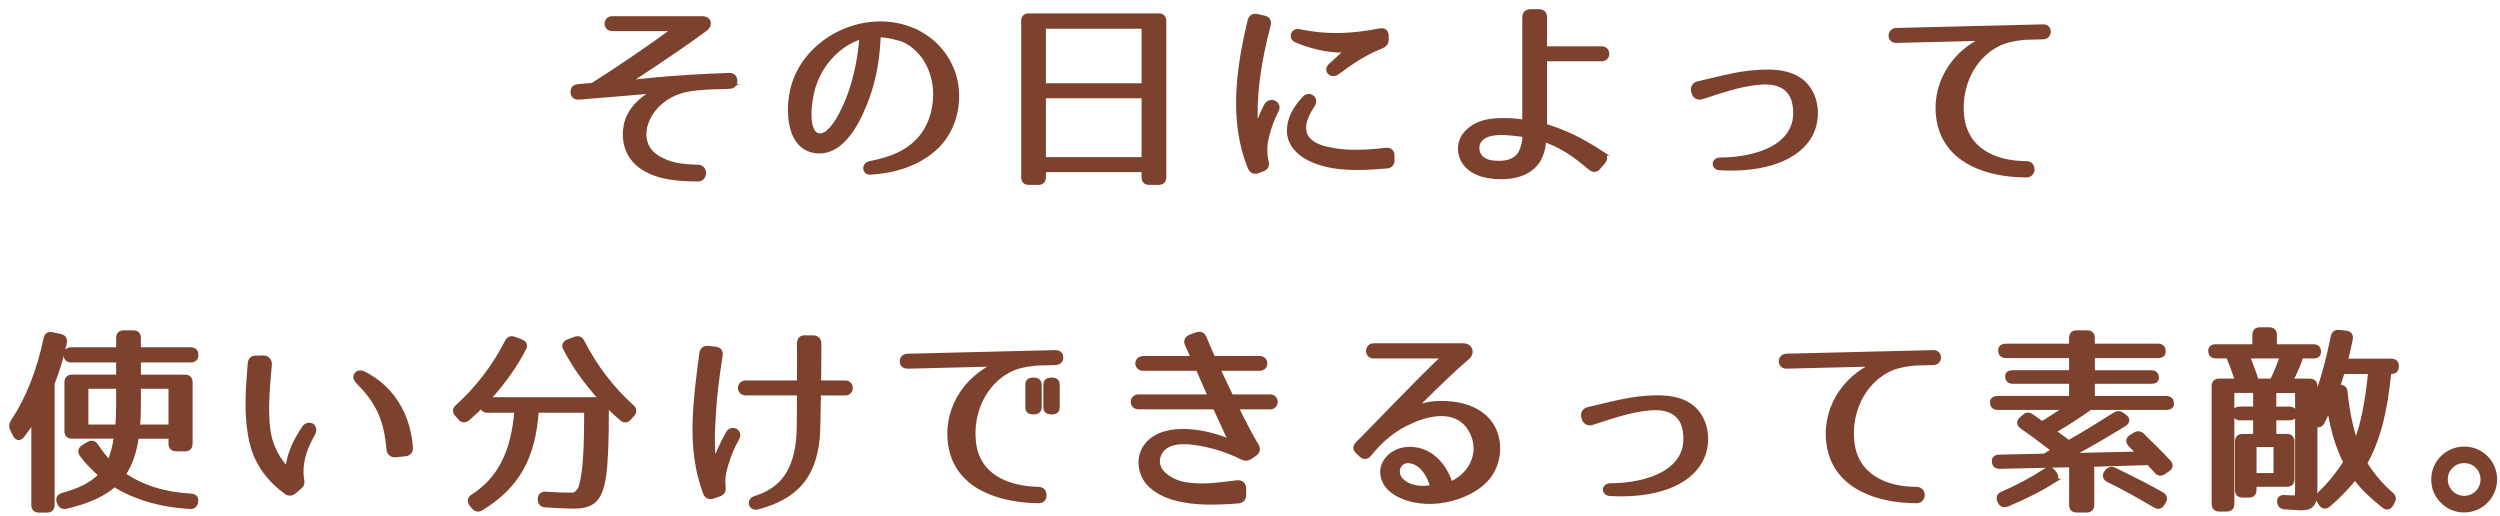 <svg width="218" height="45" viewBox="0 0 218 45" fill="none" xmlns="http://www.w3.org/2000/svg">
<path d="M63.582 7.547C62.469 7.581 61.755 7.599 61.145 7.652C59.752 7.757 58.621 8.019 57.558 8.939C56.078 10.227 55.4 12.63 57.437 13.814C58.325 14.318 59.212 14.529 60.884 14.563C61.546 14.581 61.512 15.642 60.866 15.626C59.003 15.608 57.748 15.452 56.635 14.93C55.102 14.215 54.39 12.928 54.527 11.326C54.633 10.195 55.242 8.994 57.191 7.913C56.513 8 50.489 8.488 50.489 8.488C50.141 8.507 49.948 8.332 49.948 8.019C49.948 7.689 50.122 7.565 50.452 7.531L51.671 7.425C53.325 6.399 56.965 3.962 58.843 2.516H53.394C52.766 2.516 52.75 1.612 53.394 1.612H61.228C61.855 1.612 61.977 2.187 61.489 2.535C58.896 4.45 55.237 6.818 54.594 7.235C55.221 7.148 58.284 6.747 63.544 6.557C63.91 6.539 64.1 6.731 64.1 7.079C64.1 7.359 63.908 7.549 63.578 7.549L63.582 7.547Z" fill="#7D422E" stroke="#7D422E" stroke-width="0.4" stroke-miterlimit="10"/>
<path d="M80.227 12.091C81.253 10.925 81.741 9.132 81.514 7.407C81.287 5.735 80.348 4.202 78.832 3.49C78.657 3.403 77.386 3.02 76.603 3.055C76.534 4.917 76.254 6.798 75.576 8.61C75.02 10.108 73.593 13.519 71.084 13.154C68.542 12.788 68.647 8.976 69.309 7.13C70.668 3.3 75.368 1.037 79.354 2.532C81.356 3.282 82.904 5.022 83.323 7.164C83.706 9.132 83.168 11.482 81.443 12.996C79.945 14.284 78.066 14.893 75.906 15.033C75.366 15.067 75.315 14.355 75.854 14.249C77.629 13.901 79.109 13.361 80.224 12.091H80.227ZM71.348 11.812C72.514 12.091 73.716 9.375 74.133 8.19C74.69 6.605 75.022 4.917 75.144 3.194C73.35 3.717 71.609 5.318 70.913 7.599C70.583 8.644 70.163 11.535 71.348 11.812Z" fill="#7D422E" stroke="#7D422E" stroke-width="0.4" stroke-miterlimit="10"/>
<path d="M101.03 15.921H100.213C99.899 15.921 99.743 15.766 99.743 15.452V14.808H91.004V15.452C91.004 15.766 90.848 15.921 90.535 15.921H89.717C89.403 15.921 89.247 15.766 89.247 15.452V1.836C89.247 1.522 89.403 1.366 89.717 1.366H101.033C101.347 1.366 101.502 1.522 101.502 1.836V15.45C101.502 15.763 101.347 15.919 101.033 15.919L101.03 15.921ZM99.743 2.308H91.004V7.46H99.743V2.306V2.308ZM99.743 8.367H91.004V13.903H99.743V8.367Z" fill="#7D422E" stroke="#7D422E" stroke-width="0.4" stroke-miterlimit="10"/>
<path d="M110.606 2.184C109.804 5.213 109.231 8.61 109.561 11.707C109.63 11.063 109.891 10.209 110.413 9.217C110.743 8.589 111.613 9.024 111.318 9.599C110.917 10.383 110.674 11.079 110.482 11.81C110.289 12.524 110.239 13.271 110.429 14.091C110.516 14.421 110.411 14.632 110.099 14.753L109.682 14.909C109.369 15.03 109.142 14.927 109.004 14.614C107.385 10.662 107.941 6.17 108.986 1.818C109.073 1.488 109.281 1.348 109.614 1.417L110.223 1.557C110.553 1.625 110.693 1.836 110.606 2.184ZM120.895 14.494C118.772 14.668 116.543 14.79 114.628 14.025C113.515 13.59 112.433 12.738 112.417 11.413C112.417 10.335 112.94 9.464 113.723 8.594C114.158 8.106 114.836 8.594 114.472 9.15C113.897 10.021 113.636 10.699 113.707 11.361C113.794 12.091 114.369 12.561 115.169 12.841C116.754 13.363 118.806 13.345 120.845 13.083C121.193 13.049 121.401 13.223 121.401 13.571V13.954C121.401 14.284 121.227 14.476 120.898 14.494H120.895ZM120.478 4.031C119.067 4.587 117.885 5.355 116.614 6.312C116.126 6.679 115.551 6.156 116.023 5.721L117.503 4.363C116.458 4.468 114.77 4.241 113.063 3.527C112.523 3.3 112.734 2.622 113.306 2.743C115.675 3.247 117.851 3.16 120.323 2.675C120.689 2.606 120.898 2.78 120.898 3.144V3.424C120.898 3.737 120.758 3.911 120.481 4.033L120.478 4.031Z" fill="#7D422E" stroke="#7D422E" stroke-width="0.4" stroke-miterlimit="10"/>
<path d="M139.679 13.379C139.974 13.571 140.027 13.848 139.8 14.11L139.399 14.579C139.191 14.84 138.93 14.859 138.669 14.632C137.276 13.466 136.25 12.733 134.63 12.16C134.596 12.788 134.474 13.431 134.09 14.041C133.201 15.399 131.286 15.573 129.859 15.347C129.162 15.241 128.274 14.946 127.735 14.215C127.195 13.45 127.195 12.405 127.788 11.691C128.764 10.559 130.12 10.454 131.671 10.506C132.124 10.525 132.802 10.612 132.942 10.646V1.522C132.942 1.174 133.134 1 133.464 1H134.179C134.527 1 134.701 1.174 134.701 1.522V4.239H139.663C140.29 4.239 140.29 5.144 139.663 5.144H134.701V10.976C136.373 11.498 137.695 12.089 139.681 13.379H139.679ZM128.938 12.353C128.745 12.682 128.764 13.205 128.972 13.537C129.181 13.885 129.582 14.112 130.085 14.181C131.025 14.302 132.14 14.215 132.628 13.276C132.821 12.893 132.958 12.337 132.976 11.762C132.837 11.743 132.227 11.656 131.81 11.622C130.871 11.535 129.46 11.466 128.938 12.353Z" fill="#7D422E" stroke="#7D422E" stroke-width="0.4" stroke-miterlimit="10"/>
<path d="M148.086 7.286C149.009 7.077 149.6 6.919 150.383 6.745C151.375 6.518 152.351 6.344 153.324 6.291C154.648 6.204 156.458 6.257 157.503 7.492C158.529 8.692 158.581 10.644 157.729 11.984C156.284 14.247 152.924 14.822 149.964 14.648C149.389 14.614 149.407 13.933 150.017 13.933C153.185 13.933 157.173 12.715 156.492 9.059C156.213 7.492 154.891 7.075 153.533 7.178C152.61 7.247 151.705 7.439 150.8 7.7C150.051 7.927 149.339 8.135 148.431 8.449C148.102 8.571 147.788 8.415 147.701 8.083L147.666 7.961C147.579 7.648 147.753 7.352 148.083 7.283L148.086 7.286Z" fill="#7D422E" stroke="#7D422E" stroke-width="0.4" stroke-miterlimit="10"/>
<path d="M176.167 3.316C175.452 3.403 174.756 3.559 174.131 3.891C172.023 5.004 170.823 7.478 171.066 10.037C171.345 13.102 173.973 14.249 176.705 14.249C177.383 14.249 177.383 15.275 176.705 15.275C173.485 15.275 169.794 14.16 169.098 10.628C168.489 7.494 170.301 4.551 173.155 3.35L165.355 3.543C164.727 3.561 164.727 2.654 165.355 2.638L178.169 2.324C178.778 2.306 178.778 3.213 178.169 3.229L176.863 3.263C176.637 3.263 176.41 3.282 176.167 3.316Z" fill="#7D422E" stroke="#7D422E" stroke-width="0.4" stroke-miterlimit="10"/>
<path d="M5.628 29.858C5.385 31.058 5.037 32.227 4.565 33.427V44.03C4.565 44.344 4.41 44.5 4.096 44.5H3.399C3.086 44.5 2.93 44.344 2.93 44.03V36.526C2.65 37.014 2.321 37.484 1.954 37.971C1.727 38.267 1.466 38.233 1.31 37.903L1.067 37.415C0.962 37.188 0.98 36.998 1.12 36.771C2.444 34.803 3.402 32.348 3.993 29.546C4.061 29.233 4.236 29.093 4.533 29.164L5.264 29.32C5.56 29.388 5.681 29.562 5.631 29.86L5.628 29.858ZM17.102 30.955C17.102 31.251 16.947 31.409 16.633 31.409H12.088V32.87H16.126C16.44 32.87 16.596 33.026 16.596 33.34V38.684C16.596 38.998 16.44 39.154 16.126 39.154H15.361C15.047 39.154 14.892 38.998 14.892 38.684V38.056H11.914C11.721 39.38 11.392 40.425 10.748 41.382C12.402 42.514 14.299 43.105 16.667 43.245C16.981 43.263 17.137 43.437 17.084 43.749C17.05 44.044 16.875 44.202 16.58 44.184C14.021 44.044 11.74 43.366 9.964 42.251C9.147 43.034 7.701 43.73 5.752 44.166C5.472 44.234 5.264 44.113 5.177 43.836L5.143 43.767C5.037 43.471 5.161 43.263 5.472 43.176C6.952 42.775 8.049 42.218 8.815 41.417C8.137 40.826 7.578 40.251 7.142 39.657C6.95 39.396 7.003 39.154 7.264 38.995L7.717 38.716C7.978 38.56 8.205 38.611 8.379 38.872C8.762 39.463 9.163 39.951 9.529 40.317C9.772 39.829 9.999 39.03 10.139 38.054H6.288C5.974 38.054 5.818 37.898 5.818 37.584V33.337C5.818 33.024 5.974 32.868 6.288 32.868H10.326V31.407H6.219C5.905 31.407 5.75 31.251 5.75 30.937C5.75 30.641 5.905 30.483 6.219 30.483H10.329V29.473C10.329 29.159 10.485 29.003 10.798 29.003H11.616C11.93 29.003 12.086 29.159 12.086 29.473V30.483H16.63C16.944 30.483 17.1 30.639 17.1 30.953L17.102 30.955ZM10.329 35.046V33.706H7.509V37.222H10.242C10.31 36.7 10.329 35.935 10.329 35.046ZM12.001 37.222H14.892V33.706H12.088V35.046C12.088 35.917 12.07 36.613 12.001 37.222Z" fill="#7D422E" stroke="#7D422E" stroke-width="0.4" stroke-miterlimit="10"/>
<path d="M23.507 31.807C23.351 33.496 23.227 34.888 23.28 36.281C23.333 37.621 23.454 39.206 25.055 40.965C25.108 40.565 25.195 40.113 25.351 39.607C25.559 39.032 25.733 38.597 25.979 38.196C26.153 37.882 26.327 37.605 26.535 37.291C26.691 37.065 26.952 37.012 27.197 37.117C27.406 37.257 27.44 37.552 27.284 37.832C27.005 38.301 26.744 38.842 26.535 39.467C26.169 40.617 26.256 41.504 26.343 41.939C26.377 42.113 26.325 42.287 26.187 42.409L25.596 42.913C25.404 43.052 25.179 43.052 25.005 42.947C23.473 41.834 22.375 40.404 21.94 38.508C21.679 37.307 21.592 36.105 21.61 34.92C21.629 33.876 21.716 32.797 21.803 31.681C21.821 31.386 22.029 31.175 22.325 31.212L22.953 31.194C23.301 31.194 23.528 31.455 23.509 31.803L23.507 31.807ZM33.9 39.172C33.673 36.508 32.908 34.994 31.323 33.392C31.043 33.097 30.906 32.905 31.096 32.644C31.252 32.417 31.6 32.504 31.74 32.591C35.221 34.366 35.725 37.779 35.812 39.066C35.831 39.362 35.62 39.571 35.325 39.589L34.489 39.676C34.159 39.71 33.914 39.483 33.898 39.172H33.9Z" fill="#7D422E" stroke="#7D422E" stroke-width="0.4" stroke-miterlimit="10"/>
<path d="M50.771 29.805C51.902 32.016 53.364 33.915 55.105 35.482C55.347 35.69 55.347 35.917 55.139 36.144L54.859 36.457C54.667 36.684 54.424 36.684 54.197 36.492C53.71 36.075 53.293 35.674 52.892 35.273V35.969C52.892 38.441 52.823 40.253 52.665 41.419C52.351 43.577 51.708 44.152 50.001 44.152C49.531 44.152 48.714 44.117 47.564 44.046C47.25 44.028 47.094 43.854 47.094 43.559V43.524C47.094 43.21 47.268 43.055 47.582 43.071C48.471 43.139 49.202 43.158 49.845 43.158C50.106 43.158 50.262 43.089 50.56 42.704C50.665 42.548 50.839 41.868 50.961 40.842C51.066 39.9 51.135 38.439 51.135 36.542V35.793H46.783C46.503 39.919 45.094 42.409 41.961 44.324C41.718 44.479 41.491 44.429 41.299 44.202L41.106 43.959C40.914 43.698 40.967 43.471 41.228 43.297C43.544 41.818 44.762 39.502 45.058 35.793H42.515C42.201 35.793 42.045 35.637 42.045 35.324C41.679 35.69 41.262 36.073 40.792 36.489C40.566 36.682 40.323 36.682 40.13 36.455L39.851 36.141C39.642 35.914 39.642 35.688 39.885 35.479C41.626 33.894 43.09 32.016 44.219 29.803C44.341 29.542 44.549 29.455 44.829 29.56L45.438 29.787C45.733 29.892 45.839 30.117 45.681 30.396C44.897 31.91 43.853 33.374 42.513 34.836H52.47C51.13 33.374 50.086 31.91 49.302 30.396C49.147 30.117 49.25 29.892 49.545 29.787L50.154 29.56C50.434 29.455 50.642 29.542 50.764 29.803L50.771 29.805Z" fill="#7D422E" stroke="#7D422E" stroke-width="0.4" stroke-miterlimit="10"/>
<path d="M62.817 31.006C62.556 32.678 62.329 34.297 62.242 35.88C62.19 36.716 62.137 37.5 62.137 38.318C62.137 39.066 62.171 39.816 62.293 40.649C62.414 39.884 62.815 39.014 63.477 37.795C63.791 37.22 64.609 37.621 64.279 38.212C63.825 39.014 63.564 39.673 63.34 40.407C63.113 41.103 62.991 41.765 63.078 42.461C63.113 42.791 63.01 43.002 62.696 43.105L62.174 43.279C61.86 43.384 61.617 43.279 61.496 42.965C60.73 40.91 60.556 38.927 60.591 36.906C60.644 34.886 60.905 32.884 61.182 30.813C61.234 30.483 61.425 30.325 61.757 30.36L62.366 30.428C62.714 30.463 62.87 30.671 62.82 31.003L62.817 31.006ZM71.279 38.23C70.931 41.609 69.364 43.332 66.091 44.221C65.447 44.395 65.273 43.63 65.83 43.456C68.336 42.672 69.398 40.965 69.644 38.093C69.678 37.605 69.696 35.986 69.696 34.281H65.03C64.386 34.281 64.386 33.377 65.03 33.377H69.696C69.715 31.984 69.696 30.66 69.696 29.947C69.696 29.599 69.889 29.407 70.237 29.443H70.899C71.247 29.443 71.421 29.636 71.421 29.984C71.421 30.68 71.421 32.004 71.403 33.379H73.7C74.328 33.379 74.31 34.284 73.7 34.284H71.385C71.366 36.006 71.332 37.678 71.279 38.235V38.23Z" fill="#7D422E" stroke="#7D422E" stroke-width="0.4" stroke-miterlimit="10"/>
<path d="M89.994 31.72C89.279 31.807 88.583 31.963 87.958 32.295C85.85 33.408 84.65 35.883 84.893 38.441C85.172 41.506 87.799 42.585 90.532 42.654C90.862 42.654 91.055 42.828 91.055 43.176C91.055 43.524 90.88 43.682 90.532 43.682C87.312 43.63 83.621 42.567 82.925 39.034C82.316 35.901 84.127 32.957 86.982 31.757L79.182 31.949C78.852 31.949 78.66 31.81 78.66 31.514C78.66 31.219 78.834 31.044 79.182 31.044L91.996 30.731C92.326 30.731 92.518 30.87 92.518 31.166C92.518 31.461 92.344 31.619 91.996 31.636L90.69 31.67C90.464 31.67 90.237 31.688 89.994 31.723V31.72ZM90.168 35.933H90.063C89.749 35.933 89.609 35.793 89.609 35.498V33.564C89.609 33.269 89.749 33.129 90.063 33.129H90.168C90.464 33.129 90.638 33.269 90.638 33.564V35.498C90.638 35.793 90.464 35.933 90.168 35.933ZM91.753 35.933H91.648C91.352 35.933 91.178 35.793 91.178 35.498V33.564C91.178 33.269 91.352 33.129 91.648 33.129H91.753C92.067 33.129 92.207 33.269 92.207 33.564V35.498C92.207 35.793 92.067 35.933 91.753 35.933Z" fill="#7D422E" stroke="#7D422E" stroke-width="0.4" stroke-miterlimit="10"/>
<path d="M109.561 38.858C109.735 39.154 109.682 39.399 109.405 39.589L109.023 39.85C108.78 40.006 108.569 40.006 108.308 39.884C106.968 39.206 105.522 38.787 104.13 38.597C102.911 38.423 101.257 38.51 100.962 39.971C100.719 41.243 102.302 42.095 103.417 42.253C104.182 42.374 104.95 42.374 105.733 42.322C106.377 42.269 107.005 42.182 107.875 42.079C108.242 42.044 108.432 42.218 108.466 42.567V43.158C108.466 43.487 108.292 43.68 107.962 43.698C105.82 43.872 104.219 43.854 102.721 43.506C101.919 43.313 101.049 42.965 100.371 42.356C99.257 41.346 99.099 39.483 100.389 38.42C102.27 36.872 105.96 37.88 107.371 38.56C107.25 38.334 106.849 37.463 105.944 35.495H99.294C98.632 35.495 98.632 34.59 99.294 34.59H105.545C105.232 33.894 104.867 33.076 104.466 32.135H99.695C99.033 32.135 99.033 31.246 99.695 31.246H104.066L103.525 30.046C103.385 29.732 103.491 29.489 103.82 29.368L104.343 29.175C104.657 29.054 104.899 29.157 105.021 29.471C105.213 29.94 105.474 30.55 105.786 31.246H109.843C110.47 31.246 110.47 32.135 109.843 32.135H106.187C106.553 32.918 106.952 33.754 107.353 34.59H110.748C111.375 34.59 111.375 35.495 110.748 35.495H107.788C108.45 36.87 109.112 38.107 109.563 38.856L109.561 38.858Z" fill="#7D422E" stroke="#7D422E" stroke-width="0.4" stroke-miterlimit="10"/>
<path d="M127.944 31.18C125.976 32.868 123.765 35.131 123.259 35.637C124.322 35.236 125.018 35.133 126.045 35.168C127.559 35.221 129.284 35.743 130.12 37.188C130.956 38.634 130.711 40.652 129.545 41.854C128.917 42.498 128.257 42.864 127.561 43.16C126.237 43.701 124.689 43.909 123.243 43.595C122.13 43.352 120.719 42.706 120.563 41.332C120.458 40.374 121.207 39.573 122.061 39.296C122.496 39.156 122.95 39.14 123.333 39.19C124.934 39.364 126.031 40.739 126.484 42.218C127.547 41.749 128.521 40.791 128.679 39.415C128.8 38.457 128.349 37.257 127.495 36.629C126.136 35.619 124.082 36.176 122.533 36.977C121.349 37.587 120.357 38.423 119.434 39.571C119.225 39.85 118.946 39.919 118.703 39.676L118.442 39.433C118.146 39.172 118.146 38.945 118.389 38.702C120.164 36.927 123.351 33.532 125.962 31.058H119.782C119.154 31.058 119.173 30.135 119.782 30.135H127.582C128.225 30.135 128.434 30.763 127.948 31.18H127.944ZM122.025 40.581C121.763 40.981 121.832 41.486 122.146 41.834C122.824 42.599 124.079 42.67 124.913 42.477C124.67 41.433 124.008 40.441 123.119 40.233C122.632 40.111 122.267 40.233 122.022 40.581H122.025Z" fill="#7D422E" stroke="#7D422E" stroke-width="0.4" stroke-miterlimit="10"/>
<path d="M138.511 35.69C139.434 35.482 140.025 35.324 140.808 35.149C141.8 34.923 142.776 34.749 143.749 34.696C145.073 34.609 146.883 34.661 147.928 35.896C148.954 37.096 149.006 39.048 148.154 40.388C146.709 42.651 143.348 43.226 140.389 43.052C139.814 43.018 139.832 42.338 140.442 42.338C143.61 42.338 147.598 41.119 146.917 37.463C146.638 35.896 145.316 35.479 143.958 35.582C143.035 35.651 142.13 35.843 141.225 36.105C140.476 36.331 139.764 36.54 138.856 36.854C138.527 36.975 138.213 36.819 138.126 36.487L138.091 36.366C138.004 36.052 138.178 35.757 138.508 35.688L138.511 35.69Z" fill="#7D422E" stroke="#7D422E" stroke-width="0.4" stroke-miterlimit="10"/>
<path d="M166.592 31.72C165.877 31.807 165.181 31.963 164.556 32.295C162.448 33.408 161.248 35.883 161.491 38.441C161.77 41.506 164.398 42.654 167.13 42.654C167.808 42.654 167.808 43.68 167.13 43.68C163.91 43.68 160.219 42.564 159.523 39.032C158.914 35.898 160.726 32.955 163.58 31.755L155.78 31.947C155.152 31.965 155.152 31.058 155.78 31.042L168.594 30.729C169.203 30.71 169.203 31.617 168.594 31.633L167.288 31.668C167.062 31.668 166.835 31.686 166.592 31.72Z" fill="#7D422E" stroke="#7D422E" stroke-width="0.4" stroke-miterlimit="10"/>
<path d="M188.651 30.641C188.651 30.884 188.495 31.024 188.182 31.024H182.471V32.485H187.588C187.902 32.485 188.058 32.641 188.058 32.955C188.058 33.163 187.902 33.269 187.588 33.269H182.471V34.73H188.896C189.21 34.73 189.366 34.886 189.366 35.2C189.366 35.427 189.21 35.548 188.896 35.548H182.263C181.305 36.226 180.242 36.922 179.06 37.619C179.617 38.02 180.052 38.334 180.384 38.595C181.655 37.88 182.787 37.184 184.407 36.157C184.649 36.002 184.86 36.018 185.069 36.176L185.277 36.331C185.557 36.54 185.538 36.801 185.224 36.993C183.502 38.038 182.109 38.874 180.49 39.71L186.567 39.57L185.765 38.769C185.522 38.526 185.573 38.281 185.834 38.107L186.164 37.898C186.39 37.758 186.599 37.777 186.807 37.967C187.572 38.716 188.356 39.481 189.105 40.283C189.332 40.51 189.297 40.752 189.036 40.926L188.688 41.169C188.445 41.343 188.218 41.309 188.026 41.082L187.364 40.352L182.418 40.507V44.023C182.418 44.337 182.263 44.493 181.949 44.493H181.097C180.783 44.493 180.627 44.337 180.627 44.023V40.542L174.376 40.681C174.062 40.681 173.906 40.542 173.888 40.228C173.869 39.985 174.044 39.845 174.341 39.845L178.293 39.758L179.095 39.254C177.981 38.402 177.058 37.706 176.309 37.2C176.048 37.007 176.014 36.764 176.275 36.538L176.518 36.329C176.726 36.137 176.934 36.137 177.161 36.295C177.388 36.469 177.683 36.677 178.066 36.938C178.694 36.572 179.564 35.999 180.224 35.546H174.199C173.886 35.546 173.73 35.39 173.73 35.076C173.73 34.849 173.886 34.728 174.199 34.728H180.622V33.267H175.521C175.207 33.267 175.051 33.111 175.051 32.797C175.051 32.589 175.207 32.483 175.521 32.483H180.622V31.022H174.912C174.598 31.022 174.442 30.866 174.442 30.552C174.442 30.309 174.598 30.169 174.912 30.169H180.622V29.473C180.622 29.159 180.778 29.003 181.092 29.003H181.997C182.311 29.003 182.466 29.159 182.466 29.473V30.169H188.177C188.491 30.169 188.647 30.325 188.647 30.639L188.651 30.641ZM179.058 41.941C178.066 42.569 176.726 43.265 175.035 43.978C174.756 44.099 174.531 44.012 174.408 43.769L174.373 43.7C174.234 43.421 174.305 43.197 174.582 43.073C175.906 42.498 177.159 41.836 178.378 41.036C178.62 40.862 178.847 40.897 179.021 41.123L179.161 41.298C179.353 41.54 179.317 41.785 179.056 41.941H179.058ZM184.368 40.965C185.987 41.749 187.38 42.464 188.512 43.107C188.791 43.263 188.825 43.49 188.667 43.751L188.562 43.925C188.406 44.186 188.179 44.239 187.918 44.081C186.578 43.279 185.238 42.53 183.843 41.852C183.564 41.712 183.477 41.451 183.669 41.208L183.722 41.14C183.896 40.913 184.104 40.844 184.365 40.965H184.368Z" fill="#7D422E" stroke="#7D422E" stroke-width="0.4" stroke-miterlimit="10"/>
<path d="M202.194 30.692C202.194 30.935 202.038 31.058 201.724 31.058H200.661C200.469 31.649 200.192 32.364 199.738 33.216H201.41C201.724 33.216 201.88 33.372 201.88 33.686V34.904C202.576 33.129 203.03 31.354 203.447 29.349C203.499 29.054 203.69 28.933 203.987 28.967L204.578 29.036C204.892 29.07 205.032 29.279 204.961 29.576C204.856 30.099 204.718 30.742 204.526 31.475H208.514C208.828 31.475 208.983 31.631 208.983 31.945C208.983 32.259 208.828 32.414 208.514 32.414H208.321C208.007 35.828 207.345 38.439 206.214 40.388C206.842 41.433 207.625 42.322 208.511 43.105C208.738 43.297 208.773 43.506 208.633 43.749L208.511 43.975C208.356 44.271 208.095 44.305 207.849 44.097C206.752 43.226 205.916 42.39 205.359 41.625C204.819 42.287 204.072 43.139 203.044 44.01C202.782 44.237 202.54 44.184 202.382 43.923L202.226 43.68C202.07 43.437 202.104 43.226 202.331 43.018C203.202 42.2 203.932 41.259 204.542 40.301C203.88 39.014 203.41 37.497 203.115 35.548C202.922 35.949 202.748 36.35 202.524 36.785C202.384 37.062 202.157 37.133 201.88 36.993V42.198C201.88 43.852 201.811 44.374 200.382 44.287C200.155 44.269 199.72 44.253 199.232 44.218C198.936 44.2 198.778 44.026 198.762 43.749C198.744 43.471 198.936 43.332 199.25 43.366C199.546 43.385 199.825 43.401 200.052 43.401C200.313 43.401 200.331 43.382 200.331 42.496V34.068H198.295V35.653H199.619C199.933 35.653 200.089 35.809 200.089 36.123C200.089 36.331 199.933 36.453 199.619 36.453H198.295V38.038H199.408C199.722 38.038 199.878 38.194 199.878 38.508V41.781C199.878 42.095 199.722 42.251 199.408 42.251H196.57V42.72C196.57 43.034 196.414 43.19 196.101 43.19H195.56C195.246 43.19 195.09 43.034 195.09 42.72V38.508C195.09 38.194 195.246 38.038 195.56 38.038H196.673V36.453H195.349C195.035 36.453 194.88 36.297 194.88 35.983C194.88 35.775 195.035 35.651 195.349 35.651H196.673V34.066H194.637V43.937C194.637 44.25 194.481 44.406 194.167 44.406H193.524C193.21 44.406 193.054 44.25 193.054 43.937V33.681C193.054 33.367 193.21 33.212 193.524 33.212H195.109C194.829 32.376 194.552 31.645 194.307 31.054H193.228C192.914 31.054 192.758 30.898 192.758 30.584C192.758 30.341 192.914 30.218 193.228 30.218H196.604V29.207C196.604 28.894 196.76 28.738 197.074 28.738H197.876C198.19 28.738 198.345 28.894 198.345 29.207V30.218H201.724C202.038 30.218 202.194 30.373 202.194 30.687V30.692ZM196.763 33.216H198.121C198.416 32.641 198.73 31.892 199.01 31.058H195.981C196.348 31.982 196.609 32.66 196.765 33.216H196.763ZM198.451 38.787H196.57V41.451H198.451V38.787ZM203.832 33.773L203.987 33.754C204.283 33.72 204.475 33.86 204.51 34.171C204.684 35.947 205.014 37.445 205.433 38.611C206.024 37.149 206.459 35.042 206.704 32.412H204.267C204.111 32.918 203.971 33.37 203.832 33.77V33.773Z" fill="#7D422E" stroke="#7D422E" stroke-width="0.4" stroke-miterlimit="10"/>
<path d="M217.548 41.802C217.548 43.281 216.364 44.484 214.884 44.484C214.135 44.484 213.51 44.223 212.987 43.701C212.465 43.178 212.204 42.551 212.204 41.804C212.204 40.324 213.404 39.14 214.884 39.14C216.364 39.14 217.548 40.324 217.548 41.804V41.802ZM213.734 40.652C213.404 40.965 213.246 41.348 213.246 41.802C213.246 42.706 213.977 43.437 214.882 43.437C215.787 43.437 216.501 42.706 216.501 41.802C216.501 40.897 215.787 40.182 214.882 40.182C214.428 40.182 214.046 40.338 213.732 40.652H213.734Z" fill="#7D422E" stroke="#7D422E" stroke-width="0.4" stroke-miterlimit="10"/>
</svg>
